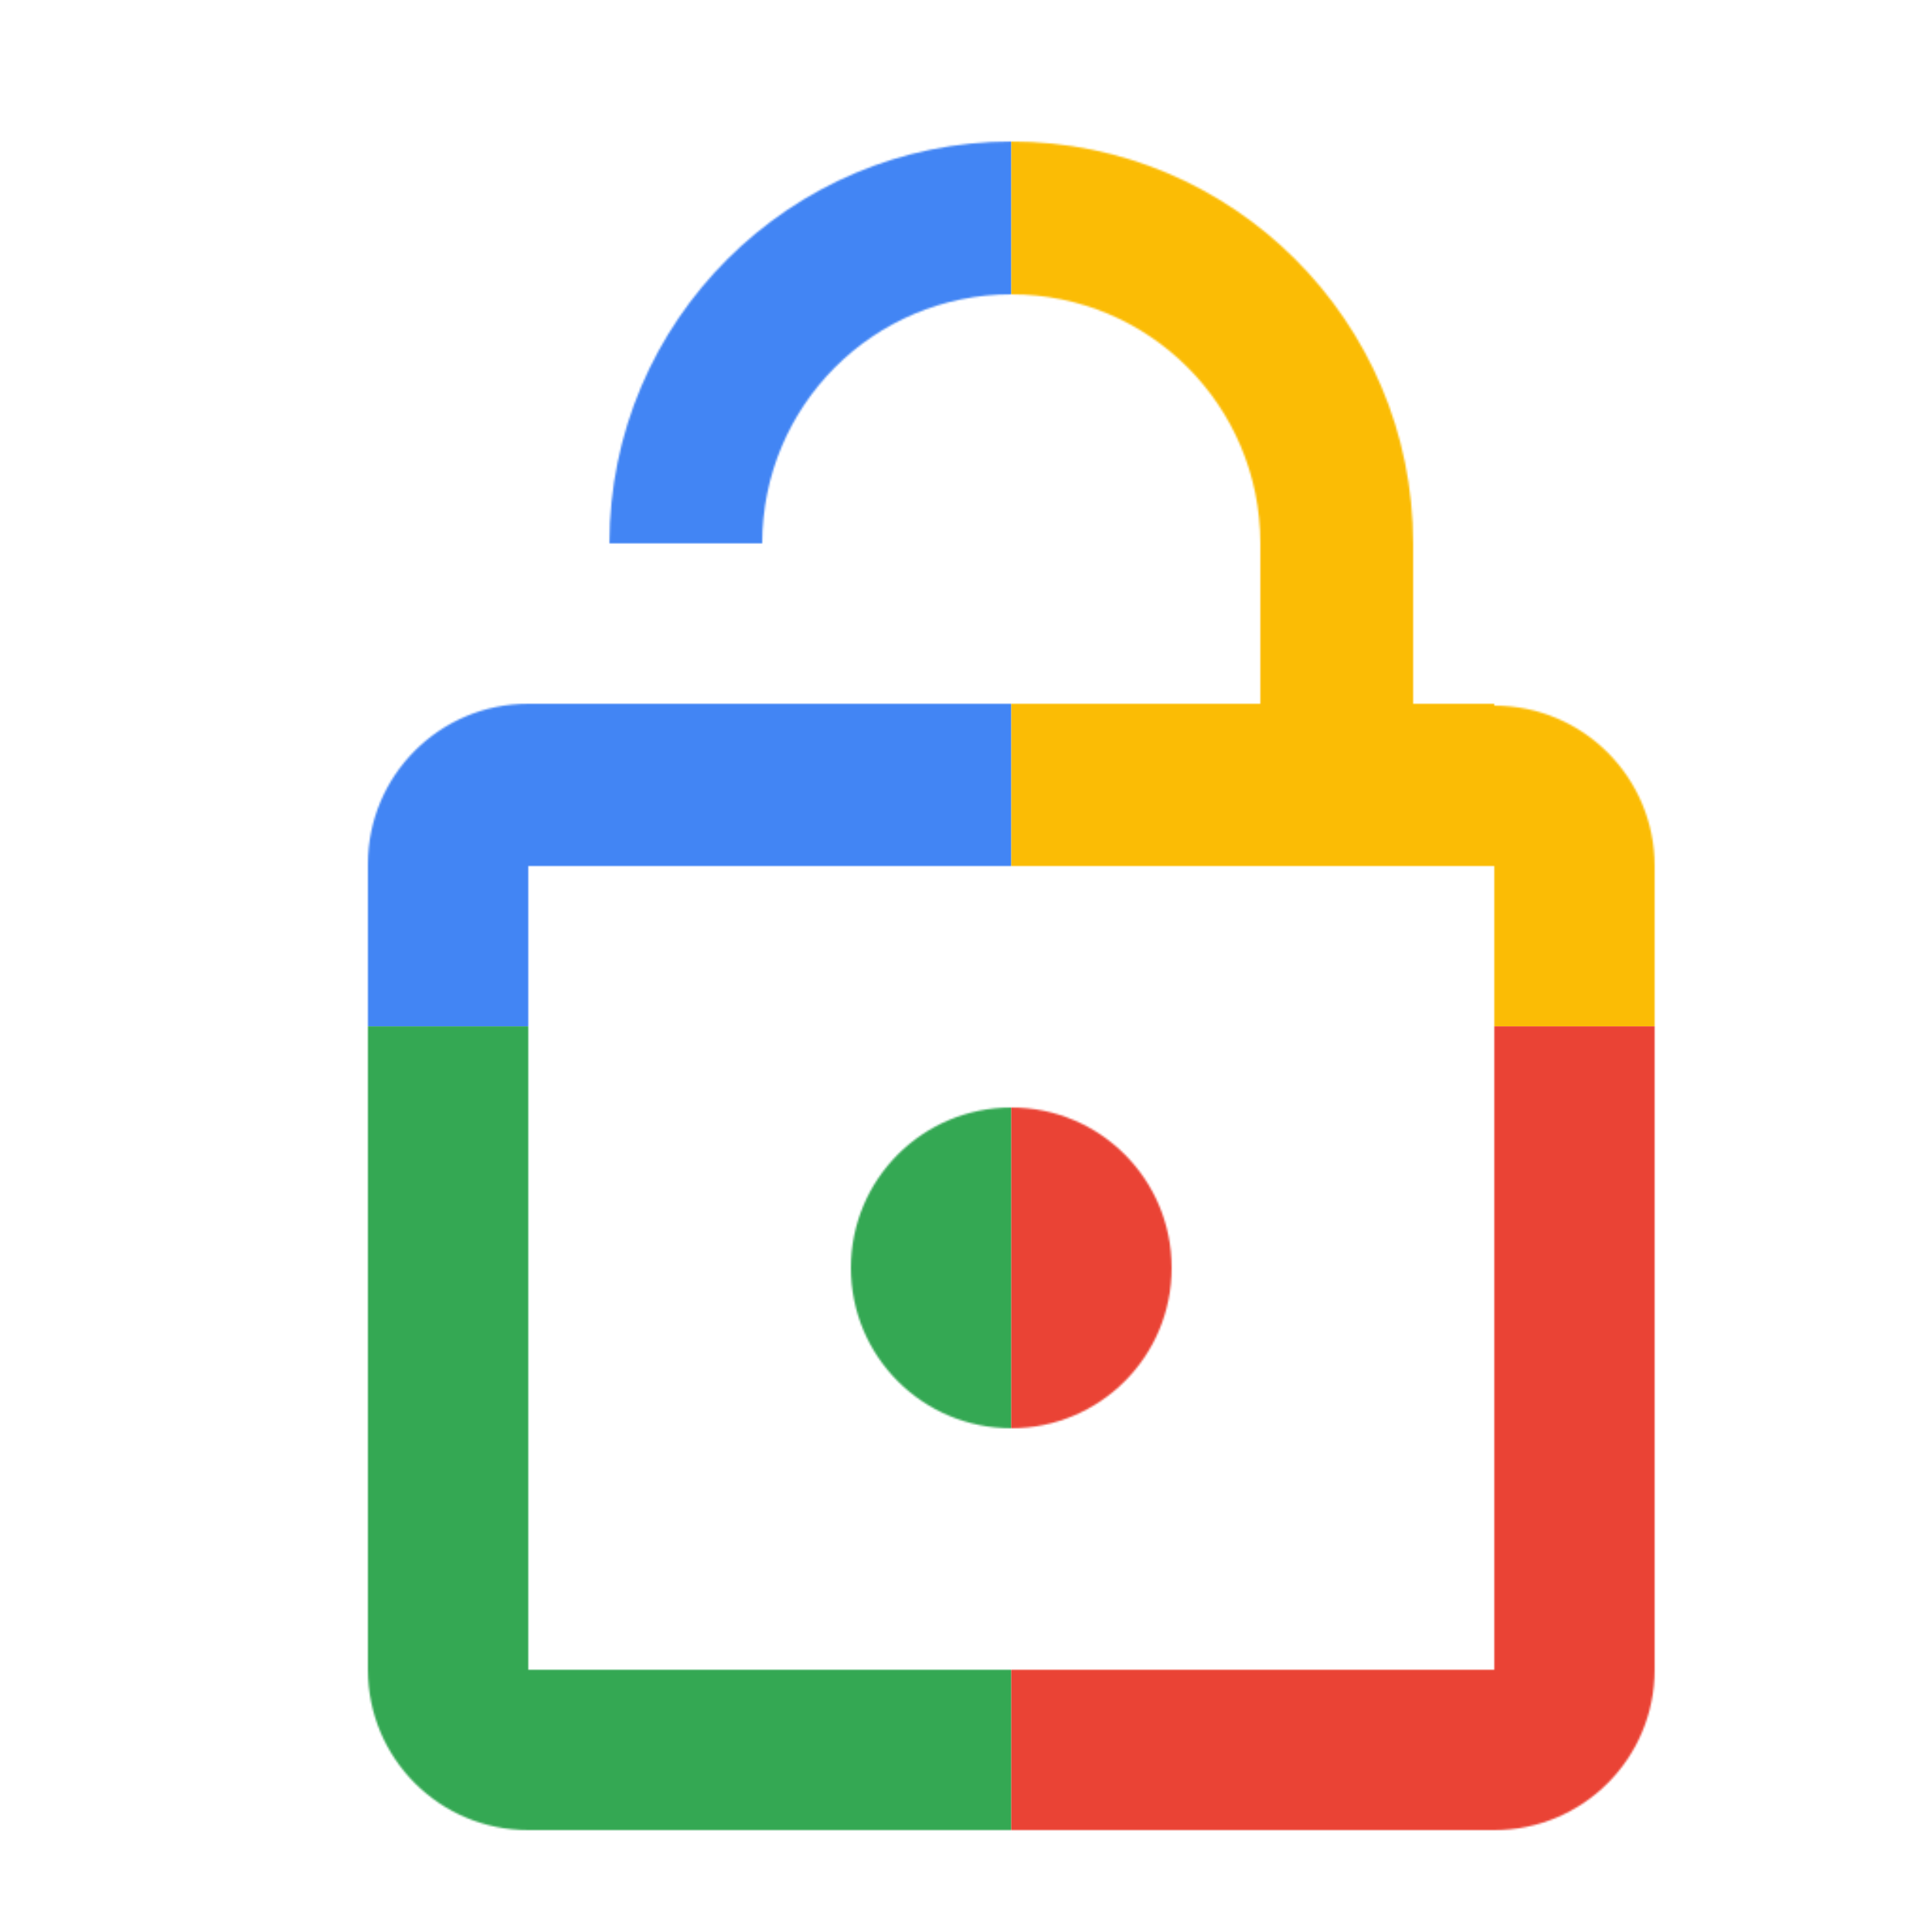 <svg viewBox="0 0 1024 1024"  xmlns="http://www.w3.org/2000/svg">
<defs>
 <filter id="f1" x="0" y="0" width="200%" height="200%">
  <feOffset result="offOut" in="SourceAlpha" dx="24" dy="32" />
  <feGaussianBlur result="blurOut" in="offOut" stdDeviation="16" />
  <feBlend in="SourceGraphic" in2="blurOut" mode="normal" />
 </filter>
<g id="base">
 <rect x="0" y="0" width="512" height="512" fill="#4285F4" />
 <rect x="0" y="512" width="512" height="512" fill="#34A853" />
 <rect x="512" y="0" width="512" height="512" fill="#FBBC05" />
 <rect x="512" y="512" width="512" height="512" fill="#EA4335"/>
</g> <g id="asset236" desc="Material Icons (Apache 2.0)/UI Actions/lock open">
  <path d="M512 725 c47 0 85 -38 85 -85 s-38 -85 -85 -85 -85 38 -85 85 38 85 85 85 zm256 -384 h-43 V256 c0 -118 -96 -213 -213 -213 S299 138 299 256 h81 c0 -73 59 -132 132 -132 73 0 132 59 132 132 v85 H256 c-47 0 -85 38 -85 85 v427 c0 47 38 85 85 85 h512 c47 0 85 -38 85 -85 V427 c0 -47 -38 -85 -85 -85 zm0 512 H256 V427 h512 v427 z" />
 </g>
</defs>
<g filter="url(#f1)">
 <mask id="assetMask">
  <use href="#asset236" fill="white" />
 </mask>
 <use href="#base" mask="url(#assetMask)" />
</g>
</svg>